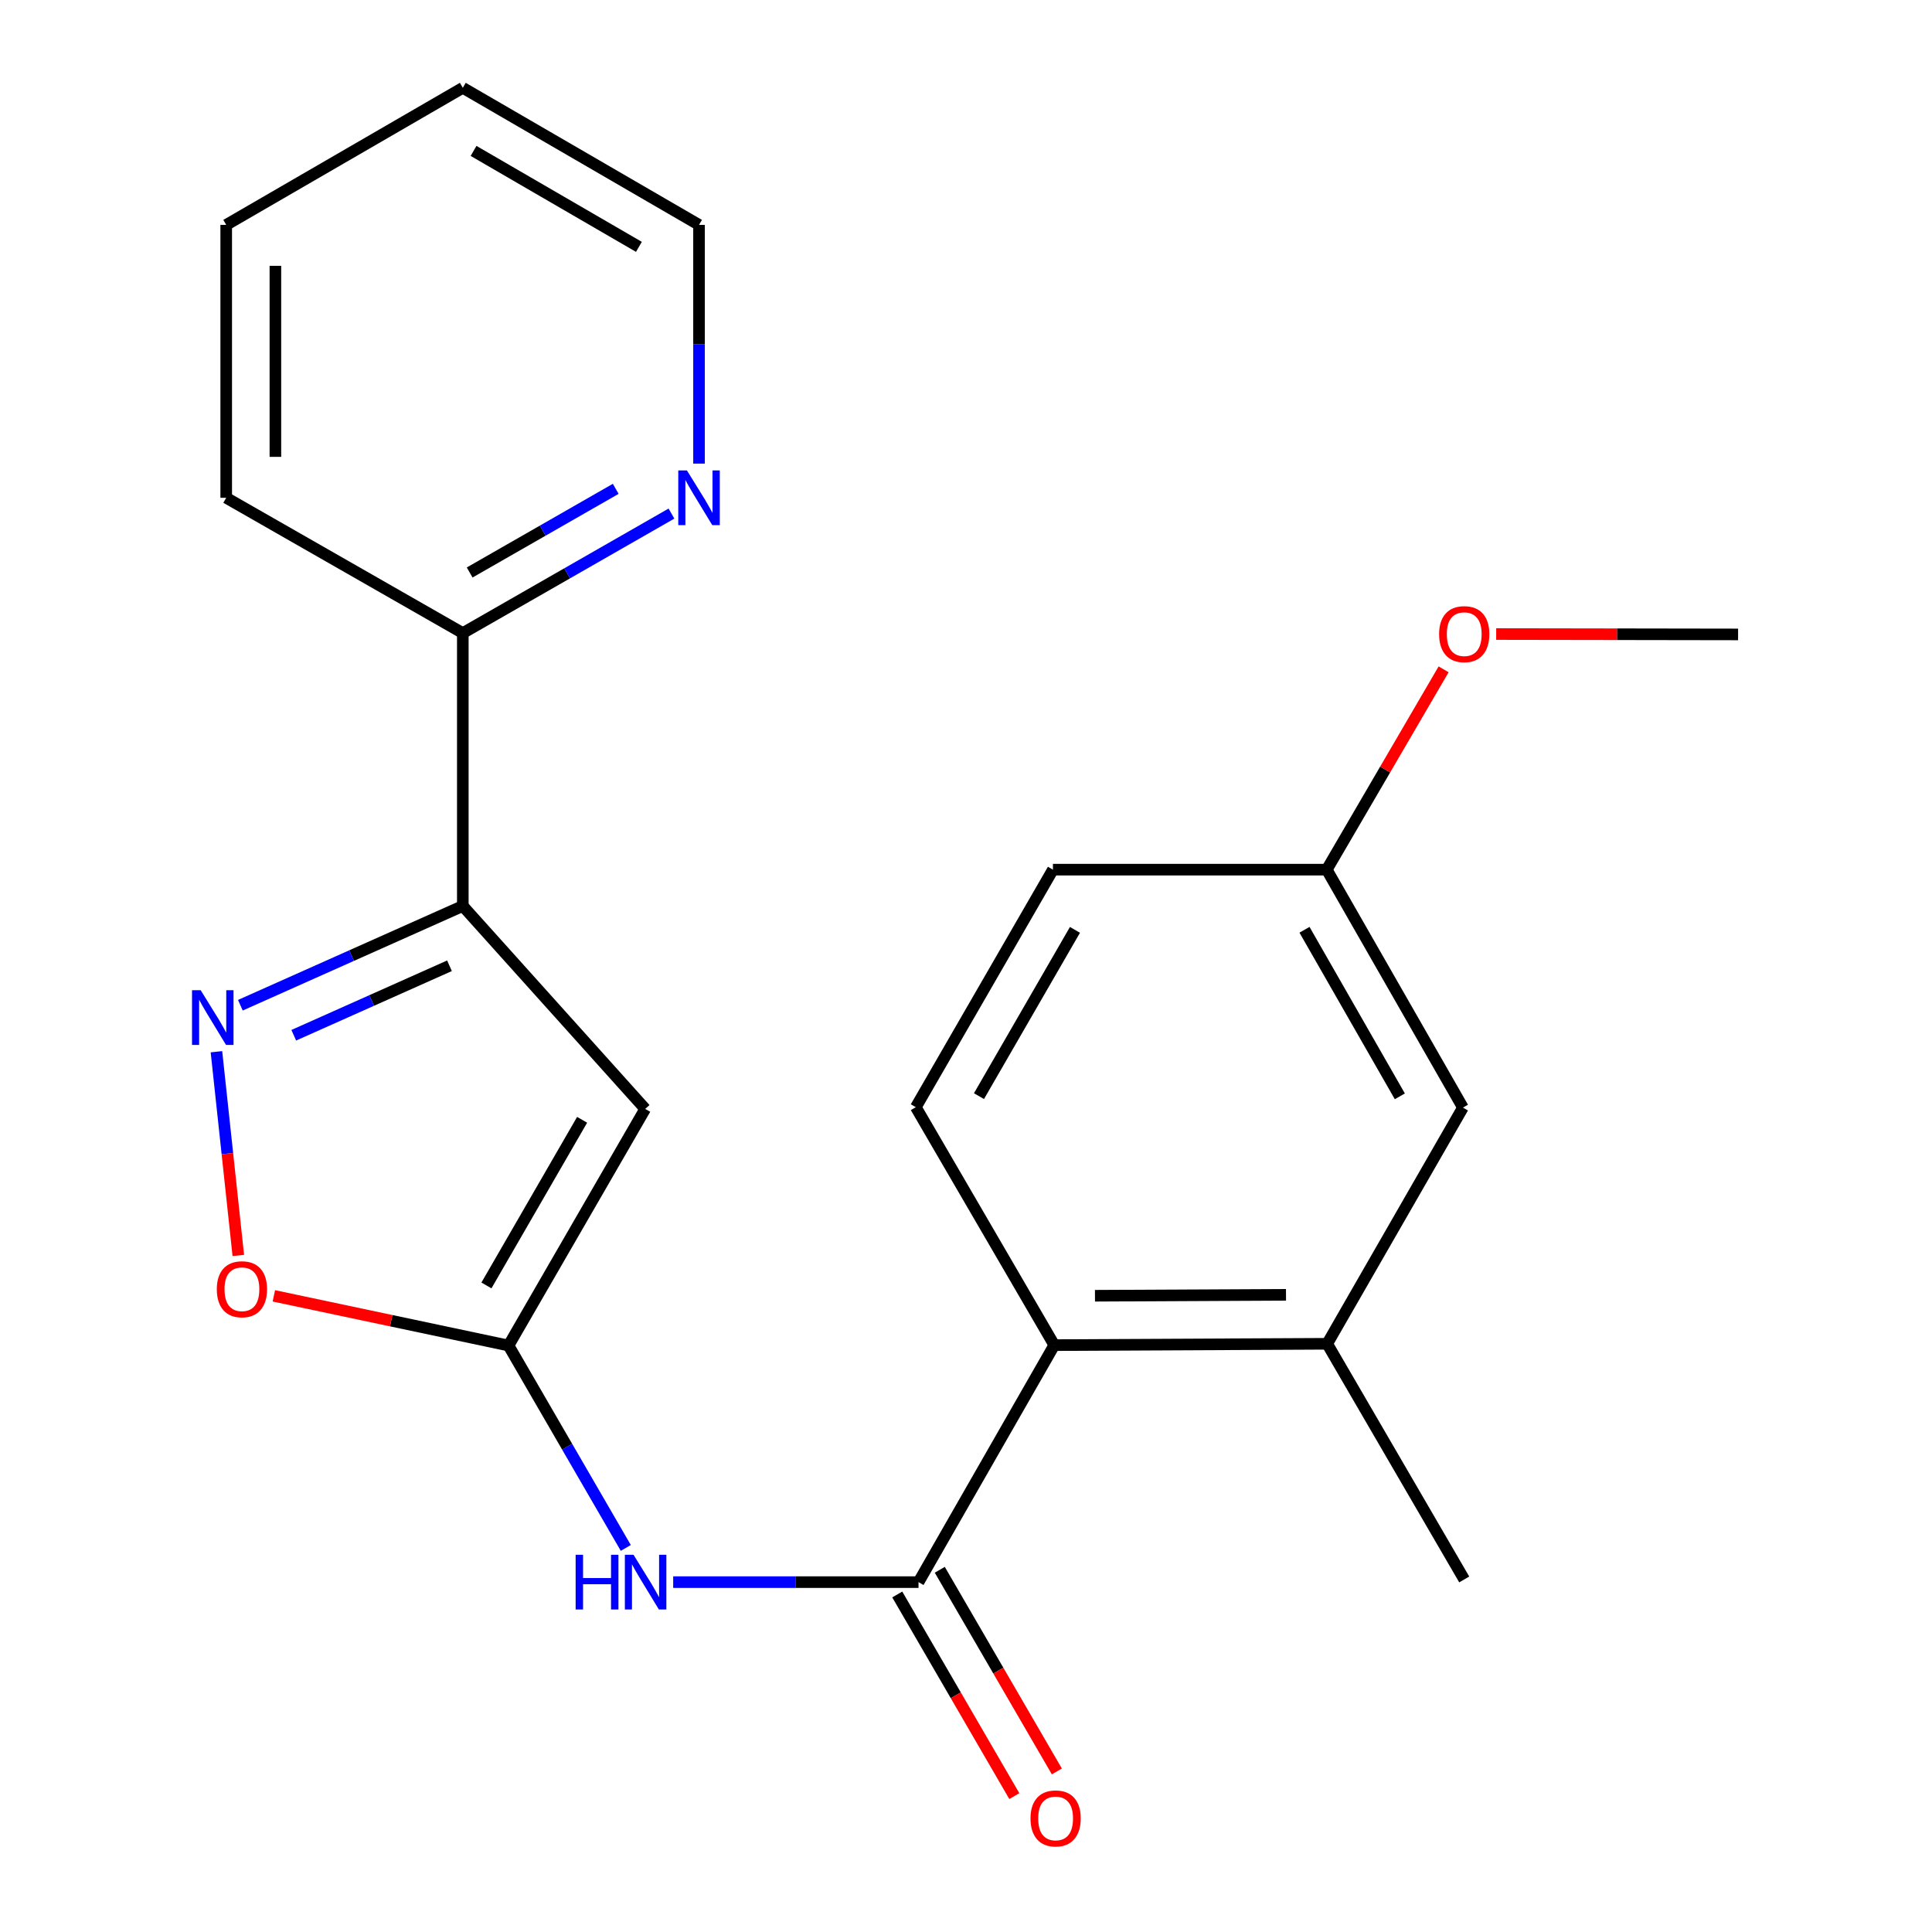 <?xml version='1.0' encoding='iso-8859-1'?>
<svg version='1.1' baseProfile='full'
              xmlns='http://www.w3.org/2000/svg'
                      xmlns:rdkit='http://www.rdkit.org/xml'
                      xmlns:xlink='http://www.w3.org/1999/xlink'
                  xml:space='preserve'
width='1000px' height='1000px' viewBox='0 0 1000 1000'>
<!-- END OF HEADER -->
<rect style='opacity:1.0;fill:#FFFFFF;stroke:none' width='1000' height='1000' x='0' y='0'> </rect>
<path class='bond-0' d='M 333.956,573.968 L 263.208,696.445' style='fill:none;fill-rule:evenodd;stroke:#000000;stroke-width:6px;stroke-linecap:butt;stroke-linejoin:miter;stroke-opacity:1' />
<path class='bond-0' d='M 301.303,579.607 L 251.779,665.341' style='fill:none;fill-rule:evenodd;stroke:#000000;stroke-width:6px;stroke-linecap:butt;stroke-linejoin:miter;stroke-opacity:1' />
<path class='bond-1' d='M 333.956,573.968 L 239.549,468.927' style='fill:none;fill-rule:evenodd;stroke:#000000;stroke-width:6px;stroke-linecap:butt;stroke-linejoin:miter;stroke-opacity:1' />
<path class='bond-4' d='M 263.208,696.445 L 293.56,748.827' style='fill:none;fill-rule:evenodd;stroke:#000000;stroke-width:6px;stroke-linecap:butt;stroke-linejoin:miter;stroke-opacity:1' />
<path class='bond-4' d='M 293.56,748.827 L 323.913,801.209' style='fill:none;fill-rule:evenodd;stroke:#0000FF;stroke-width:6px;stroke-linecap:butt;stroke-linejoin:miter;stroke-opacity:1' />
<path class='bond-5' d='M 263.208,696.445 L 202.476,683.587' style='fill:none;fill-rule:evenodd;stroke:#000000;stroke-width:6px;stroke-linecap:butt;stroke-linejoin:miter;stroke-opacity:1' />
<path class='bond-5' d='M 202.476,683.587 L 141.744,670.728' style='fill:none;fill-rule:evenodd;stroke:#FF0000;stroke-width:6px;stroke-linecap:butt;stroke-linejoin:miter;stroke-opacity:1' />
<path class='bond-2' d='M 239.549,468.927 L 181.981,494.617' style='fill:none;fill-rule:evenodd;stroke:#000000;stroke-width:6px;stroke-linecap:butt;stroke-linejoin:miter;stroke-opacity:1' />
<path class='bond-2' d='M 181.981,494.617 L 124.412,520.306' style='fill:none;fill-rule:evenodd;stroke:#0000FF;stroke-width:6px;stroke-linecap:butt;stroke-linejoin:miter;stroke-opacity:1' />
<path class='bond-2' d='M 232.652,499.879 L 192.354,517.861' style='fill:none;fill-rule:evenodd;stroke:#000000;stroke-width:6px;stroke-linecap:butt;stroke-linejoin:miter;stroke-opacity:1' />
<path class='bond-2' d='M 192.354,517.861 L 152.055,535.844' style='fill:none;fill-rule:evenodd;stroke:#0000FF;stroke-width:6px;stroke-linecap:butt;stroke-linejoin:miter;stroke-opacity:1' />
<path class='bond-8' d='M 239.549,468.927 L 239.549,327.685' style='fill:none;fill-rule:evenodd;stroke:#000000;stroke-width:6px;stroke-linecap:butt;stroke-linejoin:miter;stroke-opacity:1' />
<path class='bond-22' d='M 112.029,544.374 L 117.689,597.097' style='fill:none;fill-rule:evenodd;stroke:#0000FF;stroke-width:6px;stroke-linecap:butt;stroke-linejoin:miter;stroke-opacity:1' />
<path class='bond-22' d='M 117.689,597.097 L 123.349,649.82' style='fill:none;fill-rule:evenodd;stroke:#FF0000;stroke-width:6px;stroke-linecap:butt;stroke-linejoin:miter;stroke-opacity:1' />
<path class='bond-3' d='M 475.425,818.908 L 411.932,818.908' style='fill:none;fill-rule:evenodd;stroke:#000000;stroke-width:6px;stroke-linecap:butt;stroke-linejoin:miter;stroke-opacity:1' />
<path class='bond-3' d='M 411.932,818.908 L 348.44,818.908' style='fill:none;fill-rule:evenodd;stroke:#0000FF;stroke-width:6px;stroke-linecap:butt;stroke-linejoin:miter;stroke-opacity:1' />
<path class='bond-6' d='M 475.425,818.908 L 545.692,696.233' style='fill:none;fill-rule:evenodd;stroke:#000000;stroke-width:6px;stroke-linecap:butt;stroke-linejoin:miter;stroke-opacity:1' />
<path class='bond-10' d='M 464.418,825.298 L 494.716,877.483' style='fill:none;fill-rule:evenodd;stroke:#000000;stroke-width:6px;stroke-linecap:butt;stroke-linejoin:miter;stroke-opacity:1' />
<path class='bond-10' d='M 494.716,877.483 L 525.013,929.667' style='fill:none;fill-rule:evenodd;stroke:#FF0000;stroke-width:6px;stroke-linecap:butt;stroke-linejoin:miter;stroke-opacity:1' />
<path class='bond-10' d='M 486.431,812.517 L 516.729,864.702' style='fill:none;fill-rule:evenodd;stroke:#000000;stroke-width:6px;stroke-linecap:butt;stroke-linejoin:miter;stroke-opacity:1' />
<path class='bond-10' d='M 516.729,864.702 L 547.026,916.887' style='fill:none;fill-rule:evenodd;stroke:#FF0000;stroke-width:6px;stroke-linecap:butt;stroke-linejoin:miter;stroke-opacity:1' />
<path class='bond-7' d='M 545.692,696.233 L 686.949,695.54' style='fill:none;fill-rule:evenodd;stroke:#000000;stroke-width:6px;stroke-linecap:butt;stroke-linejoin:miter;stroke-opacity:1' />
<path class='bond-7' d='M 566.756,670.675 L 665.635,670.19' style='fill:none;fill-rule:evenodd;stroke:#000000;stroke-width:6px;stroke-linecap:butt;stroke-linejoin:miter;stroke-opacity:1' />
<path class='bond-9' d='M 545.692,696.233 L 474.025,573.077' style='fill:none;fill-rule:evenodd;stroke:#000000;stroke-width:6px;stroke-linecap:butt;stroke-linejoin:miter;stroke-opacity:1' />
<path class='bond-12' d='M 686.949,695.54 L 757.216,573.289' style='fill:none;fill-rule:evenodd;stroke:#000000;stroke-width:6px;stroke-linecap:butt;stroke-linejoin:miter;stroke-opacity:1' />
<path class='bond-16' d='M 686.949,695.54 L 757.881,817.522' style='fill:none;fill-rule:evenodd;stroke:#000000;stroke-width:6px;stroke-linecap:butt;stroke-linejoin:miter;stroke-opacity:1' />
<path class='bond-11' d='M 239.549,327.685 L 293.551,296.756' style='fill:none;fill-rule:evenodd;stroke:#000000;stroke-width:6px;stroke-linecap:butt;stroke-linejoin:miter;stroke-opacity:1' />
<path class='bond-11' d='M 293.551,296.756 L 347.552,265.826' style='fill:none;fill-rule:evenodd;stroke:#0000FF;stroke-width:6px;stroke-linecap:butt;stroke-linejoin:miter;stroke-opacity:1' />
<path class='bond-11' d='M 243.099,296.318 L 280.9,274.668' style='fill:none;fill-rule:evenodd;stroke:#000000;stroke-width:6px;stroke-linecap:butt;stroke-linejoin:miter;stroke-opacity:1' />
<path class='bond-11' d='M 280.9,274.668 L 318.701,253.017' style='fill:none;fill-rule:evenodd;stroke:#0000FF;stroke-width:6px;stroke-linecap:butt;stroke-linejoin:miter;stroke-opacity:1' />
<path class='bond-18' d='M 239.549,327.685 L 117.087,257.657' style='fill:none;fill-rule:evenodd;stroke:#000000;stroke-width:6px;stroke-linecap:butt;stroke-linejoin:miter;stroke-opacity:1' />
<path class='bond-14' d='M 474.025,573.077 L 544.999,450.133' style='fill:none;fill-rule:evenodd;stroke:#000000;stroke-width:6px;stroke-linecap:butt;stroke-linejoin:miter;stroke-opacity:1' />
<path class='bond-14' d='M 506.715,567.362 L 556.398,481.301' style='fill:none;fill-rule:evenodd;stroke:#000000;stroke-width:6px;stroke-linecap:butt;stroke-linejoin:miter;stroke-opacity:1' />
<path class='bond-17' d='M 361.814,239.966 L 361.814,178.184' style='fill:none;fill-rule:evenodd;stroke:#0000FF;stroke-width:6px;stroke-linecap:butt;stroke-linejoin:miter;stroke-opacity:1' />
<path class='bond-17' d='M 361.814,178.184 L 361.814,116.401' style='fill:none;fill-rule:evenodd;stroke:#000000;stroke-width:6px;stroke-linecap:butt;stroke-linejoin:miter;stroke-opacity:1' />
<path class='bond-24' d='M 757.216,573.289 L 686.723,450.133' style='fill:none;fill-rule:evenodd;stroke:#000000;stroke-width:6px;stroke-linecap:butt;stroke-linejoin:miter;stroke-opacity:1' />
<path class='bond-24' d='M 724.551,567.461 L 675.205,481.252' style='fill:none;fill-rule:evenodd;stroke:#000000;stroke-width:6px;stroke-linecap:butt;stroke-linejoin:miter;stroke-opacity:1' />
<path class='bond-13' d='M 686.723,450.133 L 544.999,450.133' style='fill:none;fill-rule:evenodd;stroke:#000000;stroke-width:6px;stroke-linecap:butt;stroke-linejoin:miter;stroke-opacity:1' />
<path class='bond-15' d='M 686.723,450.133 L 716.967,398.288' style='fill:none;fill-rule:evenodd;stroke:#000000;stroke-width:6px;stroke-linecap:butt;stroke-linejoin:miter;stroke-opacity:1' />
<path class='bond-15' d='M 716.967,398.288 L 747.211,346.442' style='fill:none;fill-rule:evenodd;stroke:#FF0000;stroke-width:6px;stroke-linecap:butt;stroke-linejoin:miter;stroke-opacity:1' />
<path class='bond-19' d='M 774.425,328.178 L 837.029,328.278' style='fill:none;fill-rule:evenodd;stroke:#FF0000;stroke-width:6px;stroke-linecap:butt;stroke-linejoin:miter;stroke-opacity:1' />
<path class='bond-19' d='M 837.029,328.278 L 899.632,328.378' style='fill:none;fill-rule:evenodd;stroke:#000000;stroke-width:6px;stroke-linecap:butt;stroke-linejoin:miter;stroke-opacity:1' />
<path class='bond-23' d='M 361.814,116.401 L 239.549,45.455' style='fill:none;fill-rule:evenodd;stroke:#000000;stroke-width:6px;stroke-linecap:butt;stroke-linejoin:miter;stroke-opacity:1' />
<path class='bond-23' d='M 330.699,127.775 L 245.114,78.113' style='fill:none;fill-rule:evenodd;stroke:#000000;stroke-width:6px;stroke-linecap:butt;stroke-linejoin:miter;stroke-opacity:1' />
<path class='bond-21' d='M 117.087,257.657 L 117.087,116.401' style='fill:none;fill-rule:evenodd;stroke:#000000;stroke-width:6px;stroke-linecap:butt;stroke-linejoin:miter;stroke-opacity:1' />
<path class='bond-21' d='M 142.541,236.469 L 142.541,137.589' style='fill:none;fill-rule:evenodd;stroke:#000000;stroke-width:6px;stroke-linecap:butt;stroke-linejoin:miter;stroke-opacity:1' />
<path class='bond-20' d='M 239.549,45.455 L 117.087,116.401' style='fill:none;fill-rule:evenodd;stroke:#000000;stroke-width:6px;stroke-linecap:butt;stroke-linejoin:miter;stroke-opacity:1' />
<path  class='atom-3' d='M 103.869 512.52
L 113.149 527.52
Q 114.069 529, 115.549 531.68
Q 117.029 534.36, 117.109 534.52
L 117.109 512.52
L 120.869 512.52
L 120.869 540.84
L 116.989 540.84
L 107.029 524.44
Q 105.869 522.52, 104.629 520.32
Q 103.429 518.12, 103.069 517.44
L 103.069 540.84
L 99.389 540.84
L 99.389 512.52
L 103.869 512.52
' fill='#0000FF'/>
<path  class='atom-5' d='M 297.948 804.748
L 301.788 804.748
L 301.788 816.788
L 316.268 816.788
L 316.268 804.748
L 320.108 804.748
L 320.108 833.068
L 316.268 833.068
L 316.268 819.988
L 301.788 819.988
L 301.788 833.068
L 297.948 833.068
L 297.948 804.748
' fill='#0000FF'/>
<path  class='atom-5' d='M 327.908 804.748
L 337.188 819.748
Q 338.108 821.228, 339.588 823.908
Q 341.068 826.588, 341.148 826.748
L 341.148 804.748
L 344.908 804.748
L 344.908 833.068
L 341.028 833.068
L 331.068 816.668
Q 329.908 814.748, 328.668 812.548
Q 327.468 810.348, 327.108 809.668
L 327.108 833.068
L 323.428 833.068
L 323.428 804.748
L 327.908 804.748
' fill='#0000FF'/>
<path  class='atom-6' d='M 112.218 667.309
Q 112.218 660.509, 115.578 656.709
Q 118.938 652.909, 125.218 652.909
Q 131.498 652.909, 134.858 656.709
Q 138.218 660.509, 138.218 667.309
Q 138.218 674.189, 134.818 678.109
Q 131.418 681.989, 125.218 681.989
Q 118.978 681.989, 115.578 678.109
Q 112.218 674.229, 112.218 667.309
M 125.218 678.789
Q 129.538 678.789, 131.858 675.909
Q 134.218 672.989, 134.218 667.309
Q 134.218 661.749, 131.858 658.949
Q 129.538 656.109, 125.218 656.109
Q 120.898 656.109, 118.538 658.909
Q 116.218 661.709, 116.218 667.309
Q 116.218 673.029, 118.538 675.909
Q 120.898 678.789, 125.218 678.789
' fill='#FF0000'/>
<path  class='atom-11' d='M 533.385 941.21
Q 533.385 934.41, 536.745 930.61
Q 540.105 926.81, 546.385 926.81
Q 552.665 926.81, 556.025 930.61
Q 559.385 934.41, 559.385 941.21
Q 559.385 948.09, 555.985 952.01
Q 552.585 955.89, 546.385 955.89
Q 540.145 955.89, 536.745 952.01
Q 533.385 948.13, 533.385 941.21
M 546.385 952.69
Q 550.705 952.69, 553.025 949.81
Q 555.385 946.89, 555.385 941.21
Q 555.385 935.65, 553.025 932.85
Q 550.705 930.01, 546.385 930.01
Q 542.065 930.01, 539.705 932.81
Q 537.385 935.61, 537.385 941.21
Q 537.385 946.93, 539.705 949.81
Q 542.065 952.69, 546.385 952.69
' fill='#FF0000'/>
<path  class='atom-12' d='M 355.554 243.497
L 364.834 258.497
Q 365.754 259.977, 367.234 262.657
Q 368.714 265.337, 368.794 265.497
L 368.794 243.497
L 372.554 243.497
L 372.554 271.817
L 368.674 271.817
L 358.714 255.417
Q 357.554 253.497, 356.314 251.297
Q 355.114 249.097, 354.754 248.417
L 354.754 271.817
L 351.074 271.817
L 351.074 243.497
L 355.554 243.497
' fill='#0000FF'/>
<path  class='atom-16' d='M 744.881 328.231
Q 744.881 321.431, 748.241 317.631
Q 751.601 313.831, 757.881 313.831
Q 764.161 313.831, 767.521 317.631
Q 770.881 321.431, 770.881 328.231
Q 770.881 335.111, 767.481 339.031
Q 764.081 342.911, 757.881 342.911
Q 751.641 342.911, 748.241 339.031
Q 744.881 335.151, 744.881 328.231
M 757.881 339.711
Q 762.201 339.711, 764.521 336.831
Q 766.881 333.911, 766.881 328.231
Q 766.881 322.671, 764.521 319.871
Q 762.201 317.031, 757.881 317.031
Q 753.561 317.031, 751.201 319.831
Q 748.881 322.631, 748.881 328.231
Q 748.881 333.951, 751.201 336.831
Q 753.561 339.711, 757.881 339.711
' fill='#FF0000'/>
</svg>
